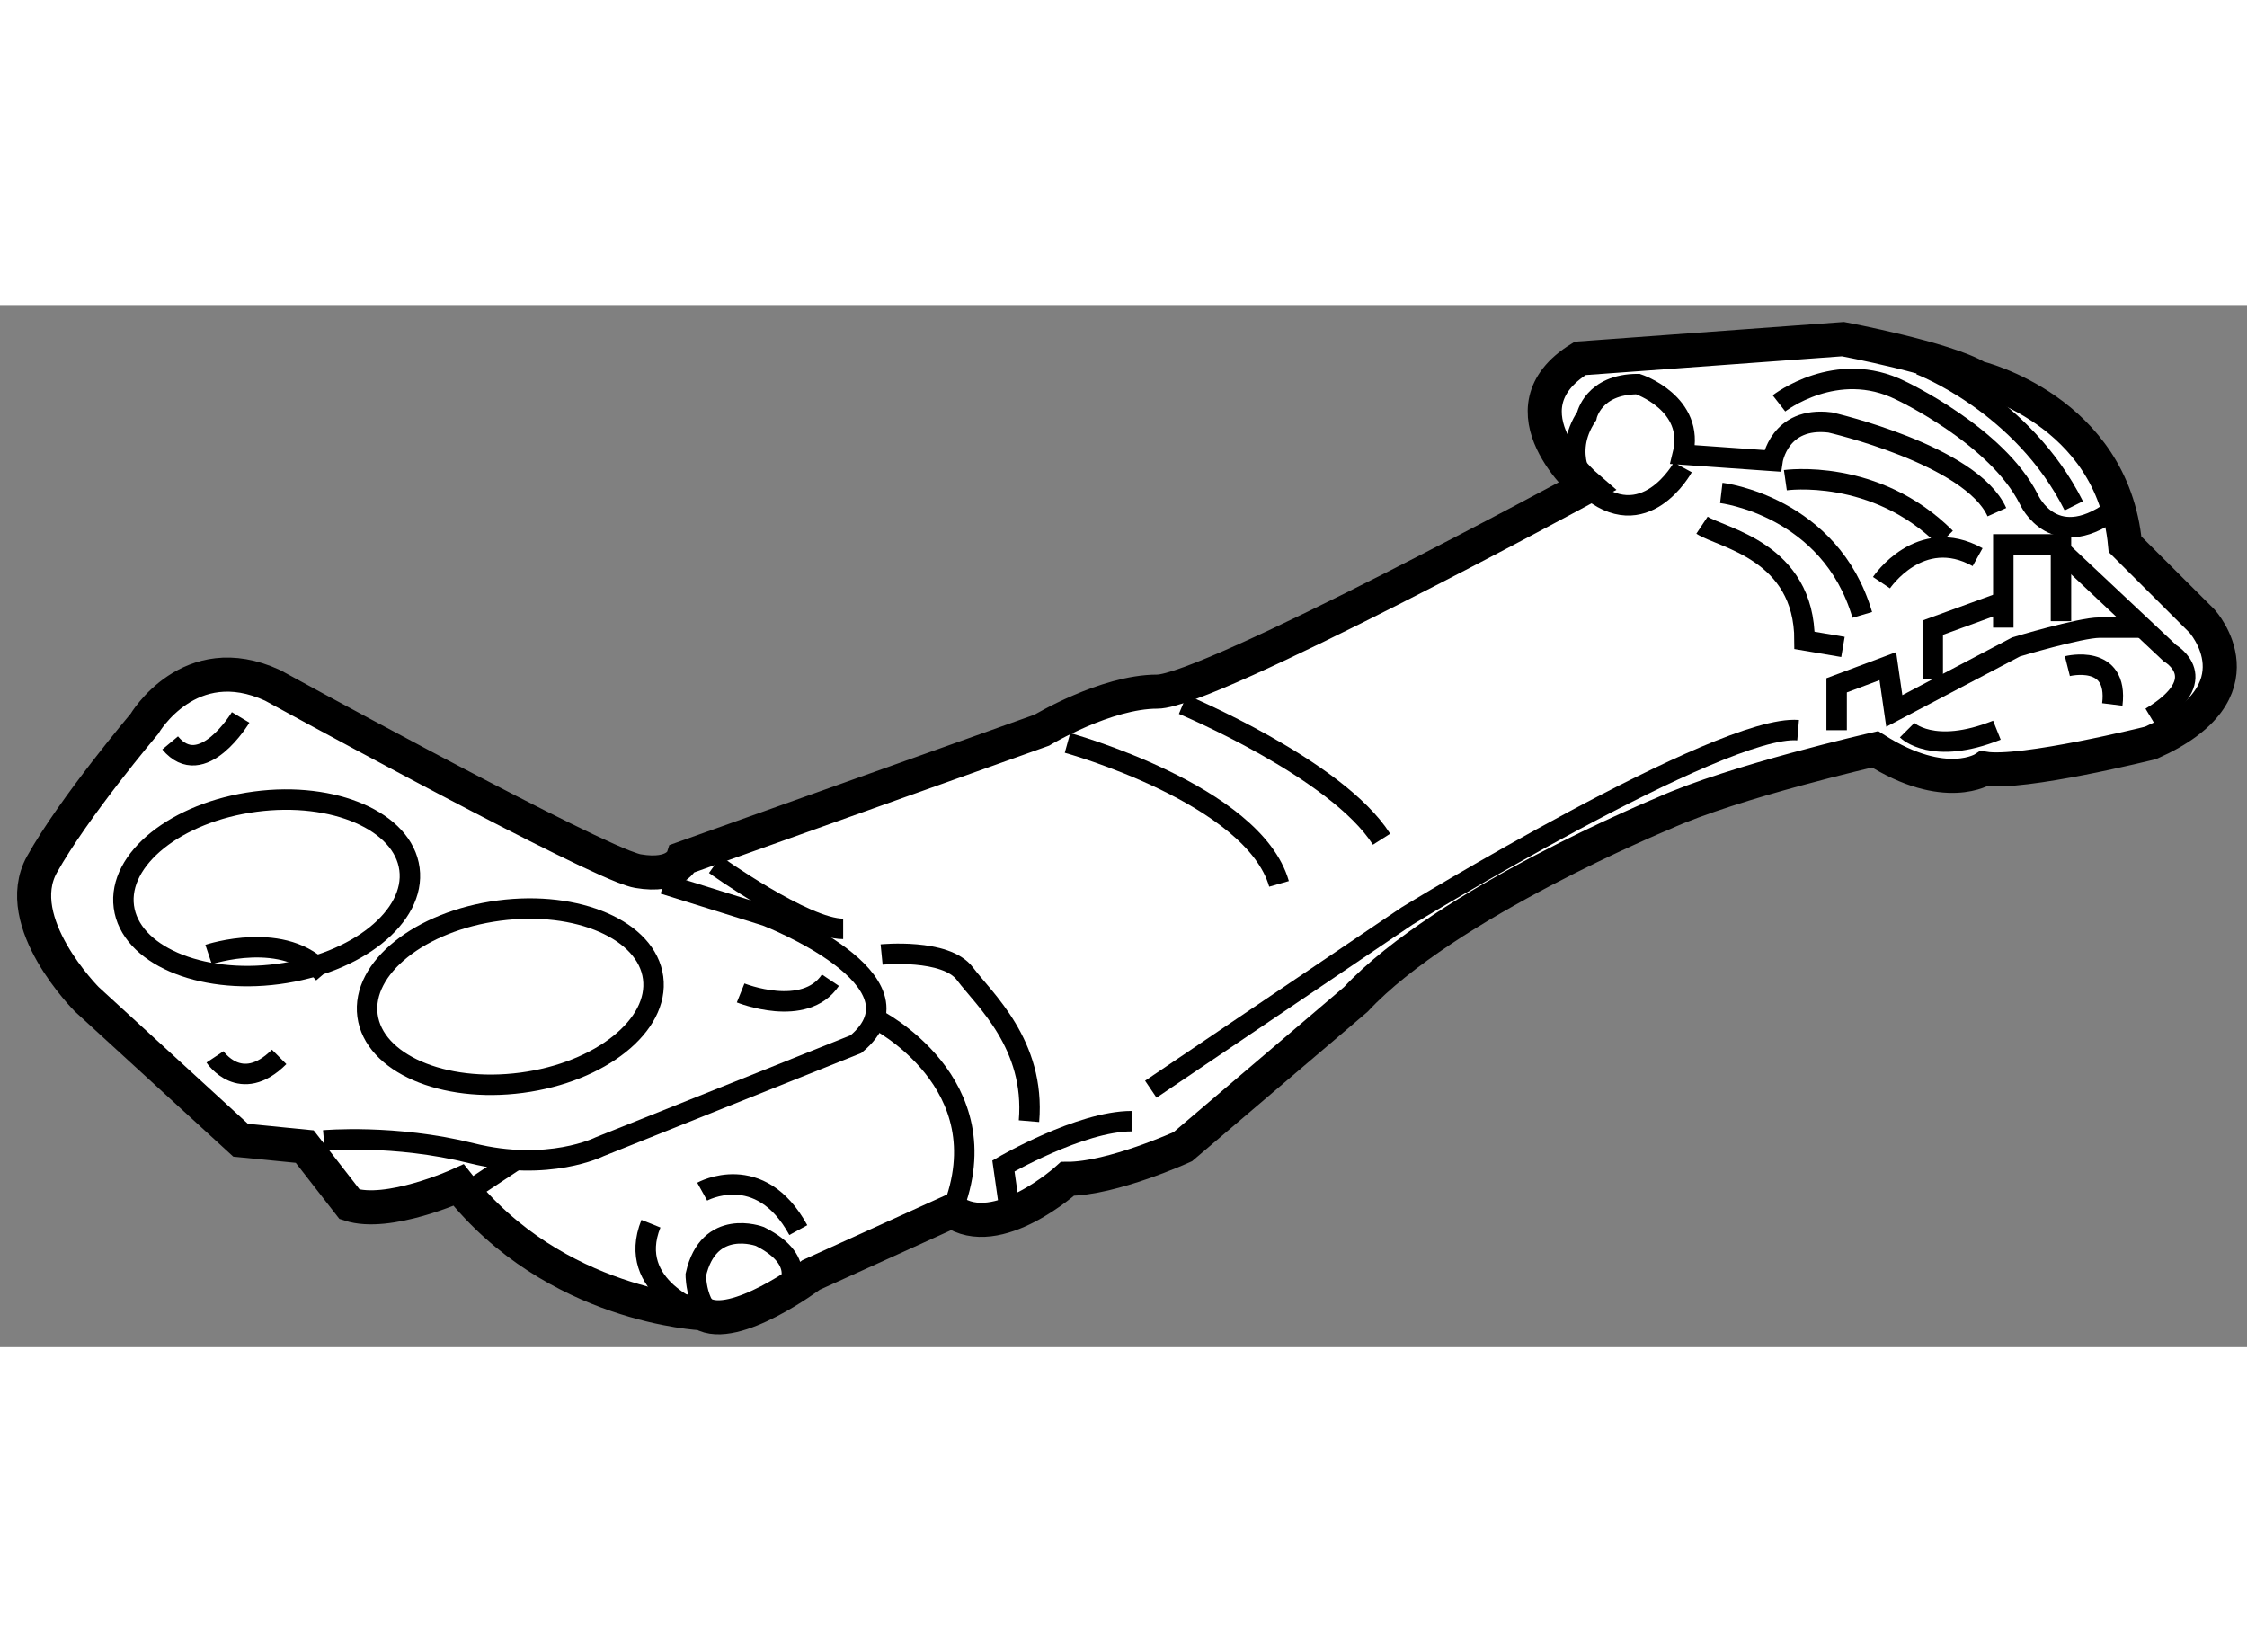 <?xml version="1.0" encoding="utf-8"?>
<!-- Generator: Adobe Illustrator 15.1.0, SVG Export Plug-In . SVG Version: 6.00 Build 0)  -->
<!DOCTYPE svg PUBLIC "-//W3C//DTD SVG 1.1//EN" "http://www.w3.org/Graphics/SVG/1.1/DTD/svg11.dtd">
<svg version="1.1" xmlns="http://www.w3.org/2000/svg" xmlns:xlink="http://www.w3.org/1999/xlink" x="0px" y="0px" width="244.8px"
	 height="180px" viewBox="71.278 147.243 32.963 15.287" enable-background="new 0 0 244.8 180" xml:space="preserve">
	
<rect x="71.278" y="147.243" width="32.963" height="15.287" fill="#808080" stroke="none"/>
	
<g><path fill="#FFFFFF" stroke="#000000" stroke-width="0.5" d="M73.397,153.385c0,0,0.658-1.127,1.88-0.563
			c0,0,4.058,2.226,5.148,2.657c0.095,0.036,0.167,0.061,0.212,0.068c0.564,0.096,0.658-0.187,0.658-0.187l5.266-1.881
			c0,0,0.939-0.565,1.692-0.565s6.3-3.007,6.3-3.007s-1.317-1.13-0.094-1.882l3.855-0.282c0,0,1.504,0.282,1.975,0.565
			c0,0,1.975,0.469,2.163,2.445l1.129,1.126c0,0,0.94,1.034-0.752,1.786c0,0-1.881,0.47-2.445,0.378c0,0-0.564,0.375-1.599-0.283
			c0,0-2.069,0.471-3.103,0.939c0,0-3.197,1.317-4.514,2.729l-2.538,2.161c0,0-1.034,0.472-1.692,0.472c0,0-1.034,0.939-1.692,0.471
			l-2.069,0.939c0,0-1.128,0.847-1.598,0.563c0,0-2.163-0.095-3.573-1.881c0,0-1.035,0.469-1.599,0.282l-0.659-0.847l-0.94-0.093
			l-2.257-2.068c0,0-1.128-1.13-0.658-1.977C72.363,154.608,73.397,153.385,73.397,153.385z"></path><path fill="none" stroke="#000000" stroke-width="0.3" d="M81.014,155.734l1.505,0.47c0,0,2.444,0.943,1.316,1.881l-3.761,1.505
			c0,0-0.752,0.377-1.88,0.095c-1.129-0.282-2.164-0.188-2.164-0.188"></path><path fill="none" stroke="#000000" stroke-width="0.3" d="M81.766,155.452c0,0,1.316,0.942,1.881,0.942"></path><path fill="none" stroke="#000000" stroke-width="0.3" d="M84.211,156.77c0,0,0.94-0.093,1.222,0.282
			c0.282,0.377,1.035,1.033,0.94,2.163"></path><path fill="none" stroke="#000000" stroke-width="0.3" d="M86.092,160.532l-0.094-0.66c0,0,1.128-0.657,1.88-0.657"></path><path fill="none" stroke="#000000" stroke-width="0.3" d="M88.16,158.746l3.761-2.542c0,0,4.608-2.819,5.735-2.725"></path><path fill="none" stroke="#000000" stroke-width="0.3" d="M88.63,153.102c0,0,2.257,0.942,2.915,1.977"></path><path fill="none" stroke="#000000" stroke-width="0.3" d="M86.938,153.666c0,0,2.727,0.753,3.103,2.068"></path><path fill="none" stroke="#000000" stroke-width="0.3" d="M84.117,157.711c0,0,1.881,0.939,1.129,2.821"></path><path fill="none" stroke="#000000" stroke-width="0.3" d="M82.143,157.334c0,0,0.939,0.377,1.317-0.187"></path><path fill="none" stroke="#000000" stroke-width="0.3" d="M74.808,153.292c0,0-0.564,0.939-1.034,0.374"></path><path fill="none" stroke="#000000" stroke-width="0.3" d="M74.432,158.272c0,0,0.376,0.564,0.941,0"></path><path fill="none" stroke="#000000" stroke-width="0.3" d="M81.579,162.035c0,0-1.129-0.377-0.752-1.316"></path><path fill="none" stroke="#000000" stroke-width="0.3" d="M81.579,160.249c0,0,0.846-0.469,1.41,0.564"></path><line fill="none" stroke="#000000" stroke-width="0.3" x1="78.852" y1="159.78" x2="78.287" y2="160.154"></line><ellipse transform="matrix(0.991 -0.131 0.131 0.991 -19.766 11.195)" fill="none" stroke="#000000" stroke-width="0.3" cx="75.216" cy="155.853" rx="2.114" ry="1.276"></ellipse><ellipse transform="matrix(0.991 -0.131 0.131 0.991 -19.942 11.675)" fill="none" stroke="#000000" stroke-width="0.3" cx="78.789" cy="157.452" rx="2.114" ry="1.274"></ellipse><path fill="none" stroke="#000000" stroke-width="0.3" d="M74.338,156.77c0,0,1.128-0.375,1.692,0.282"></path><path fill="none" stroke="#000000" stroke-width="0.3" d="M82.801,161.714c0,0,0.376-0.43-0.376-0.808c0,0-0.752-0.283-0.94,0.565
			c0,0,0,0.659,0.47,0.659"></path><path fill="none" stroke="#000000" stroke-width="0.3" d="M96.529,149.999c0,0,1.598,0.189,2.068,1.789"></path><path fill="none" stroke="#000000" stroke-width="0.3" d="M96.246,150.472c0.283,0.188,1.504,0.375,1.504,1.69l0.564,0.096"></path><path fill="none" stroke="#000000" stroke-width="0.3" d="M98.221,153.479v-0.658l0.751-0.281l0.095,0.657l1.786-0.939
			c0,0,0.941-0.283,1.223-0.283c0.282,0,0.659,0,0.659,0"></path><path fill="none" stroke="#000000" stroke-width="0.3" d="M101.512,150.847l1.599,1.503c0,0,0.658,0.377-0.282,0.942"></path><path fill="none" stroke="#000000" stroke-width="0.3" d="M101.606,152.54c0,0,0.752-0.19,0.659,0.562"></path><path fill="none" stroke="#000000" stroke-width="0.3" d="M97.375,148.685c0,0,0.846-0.659,1.786-0.189
			c0,0,1.411,0.66,1.881,1.599c0,0,0.376,0.848,1.316,0.095"></path><path fill="none" stroke="#000000" stroke-width="0.3" d="M97.469,149.812c0,0,1.316-0.188,2.351,0.848"></path><path fill="none" stroke="#000000" stroke-width="0.3" d="M98.879,151.315c0,0,0.564-0.844,1.41-0.374"></path><polyline fill="none" stroke="#000000" stroke-width="0.3" points="100.666,151.975 100.666,150.754 101.512,150.754 
			101.512,151.88 		"></polyline><polyline fill="none" stroke="#000000" stroke-width="0.3" points="100.666,151.598 99.631,151.975 99.631,152.727 		"></polyline><path fill="none" stroke="#000000" stroke-width="0.3" d="M95.964,149.624c0,0-0.564,1.035-1.41,0.283c0,0-0.376-0.471,0-1.035
			c0,0,0.094-0.47,0.752-0.47c0,0,0.846,0.282,0.658,1.034l1.316,0.093c0,0,0.095-0.657,0.846-0.564c0,0,2.068,0.472,2.446,1.316"></path><path fill="none" stroke="#000000" stroke-width="0.3" d="M99.255,153.479c0,0,0.376,0.377,1.317,0"></path><path fill="none" stroke="#000000" stroke-width="0.3" d="M99.443,148.118c0,0,1.504,0.566,2.257,2.07"></path></g>


</svg>
